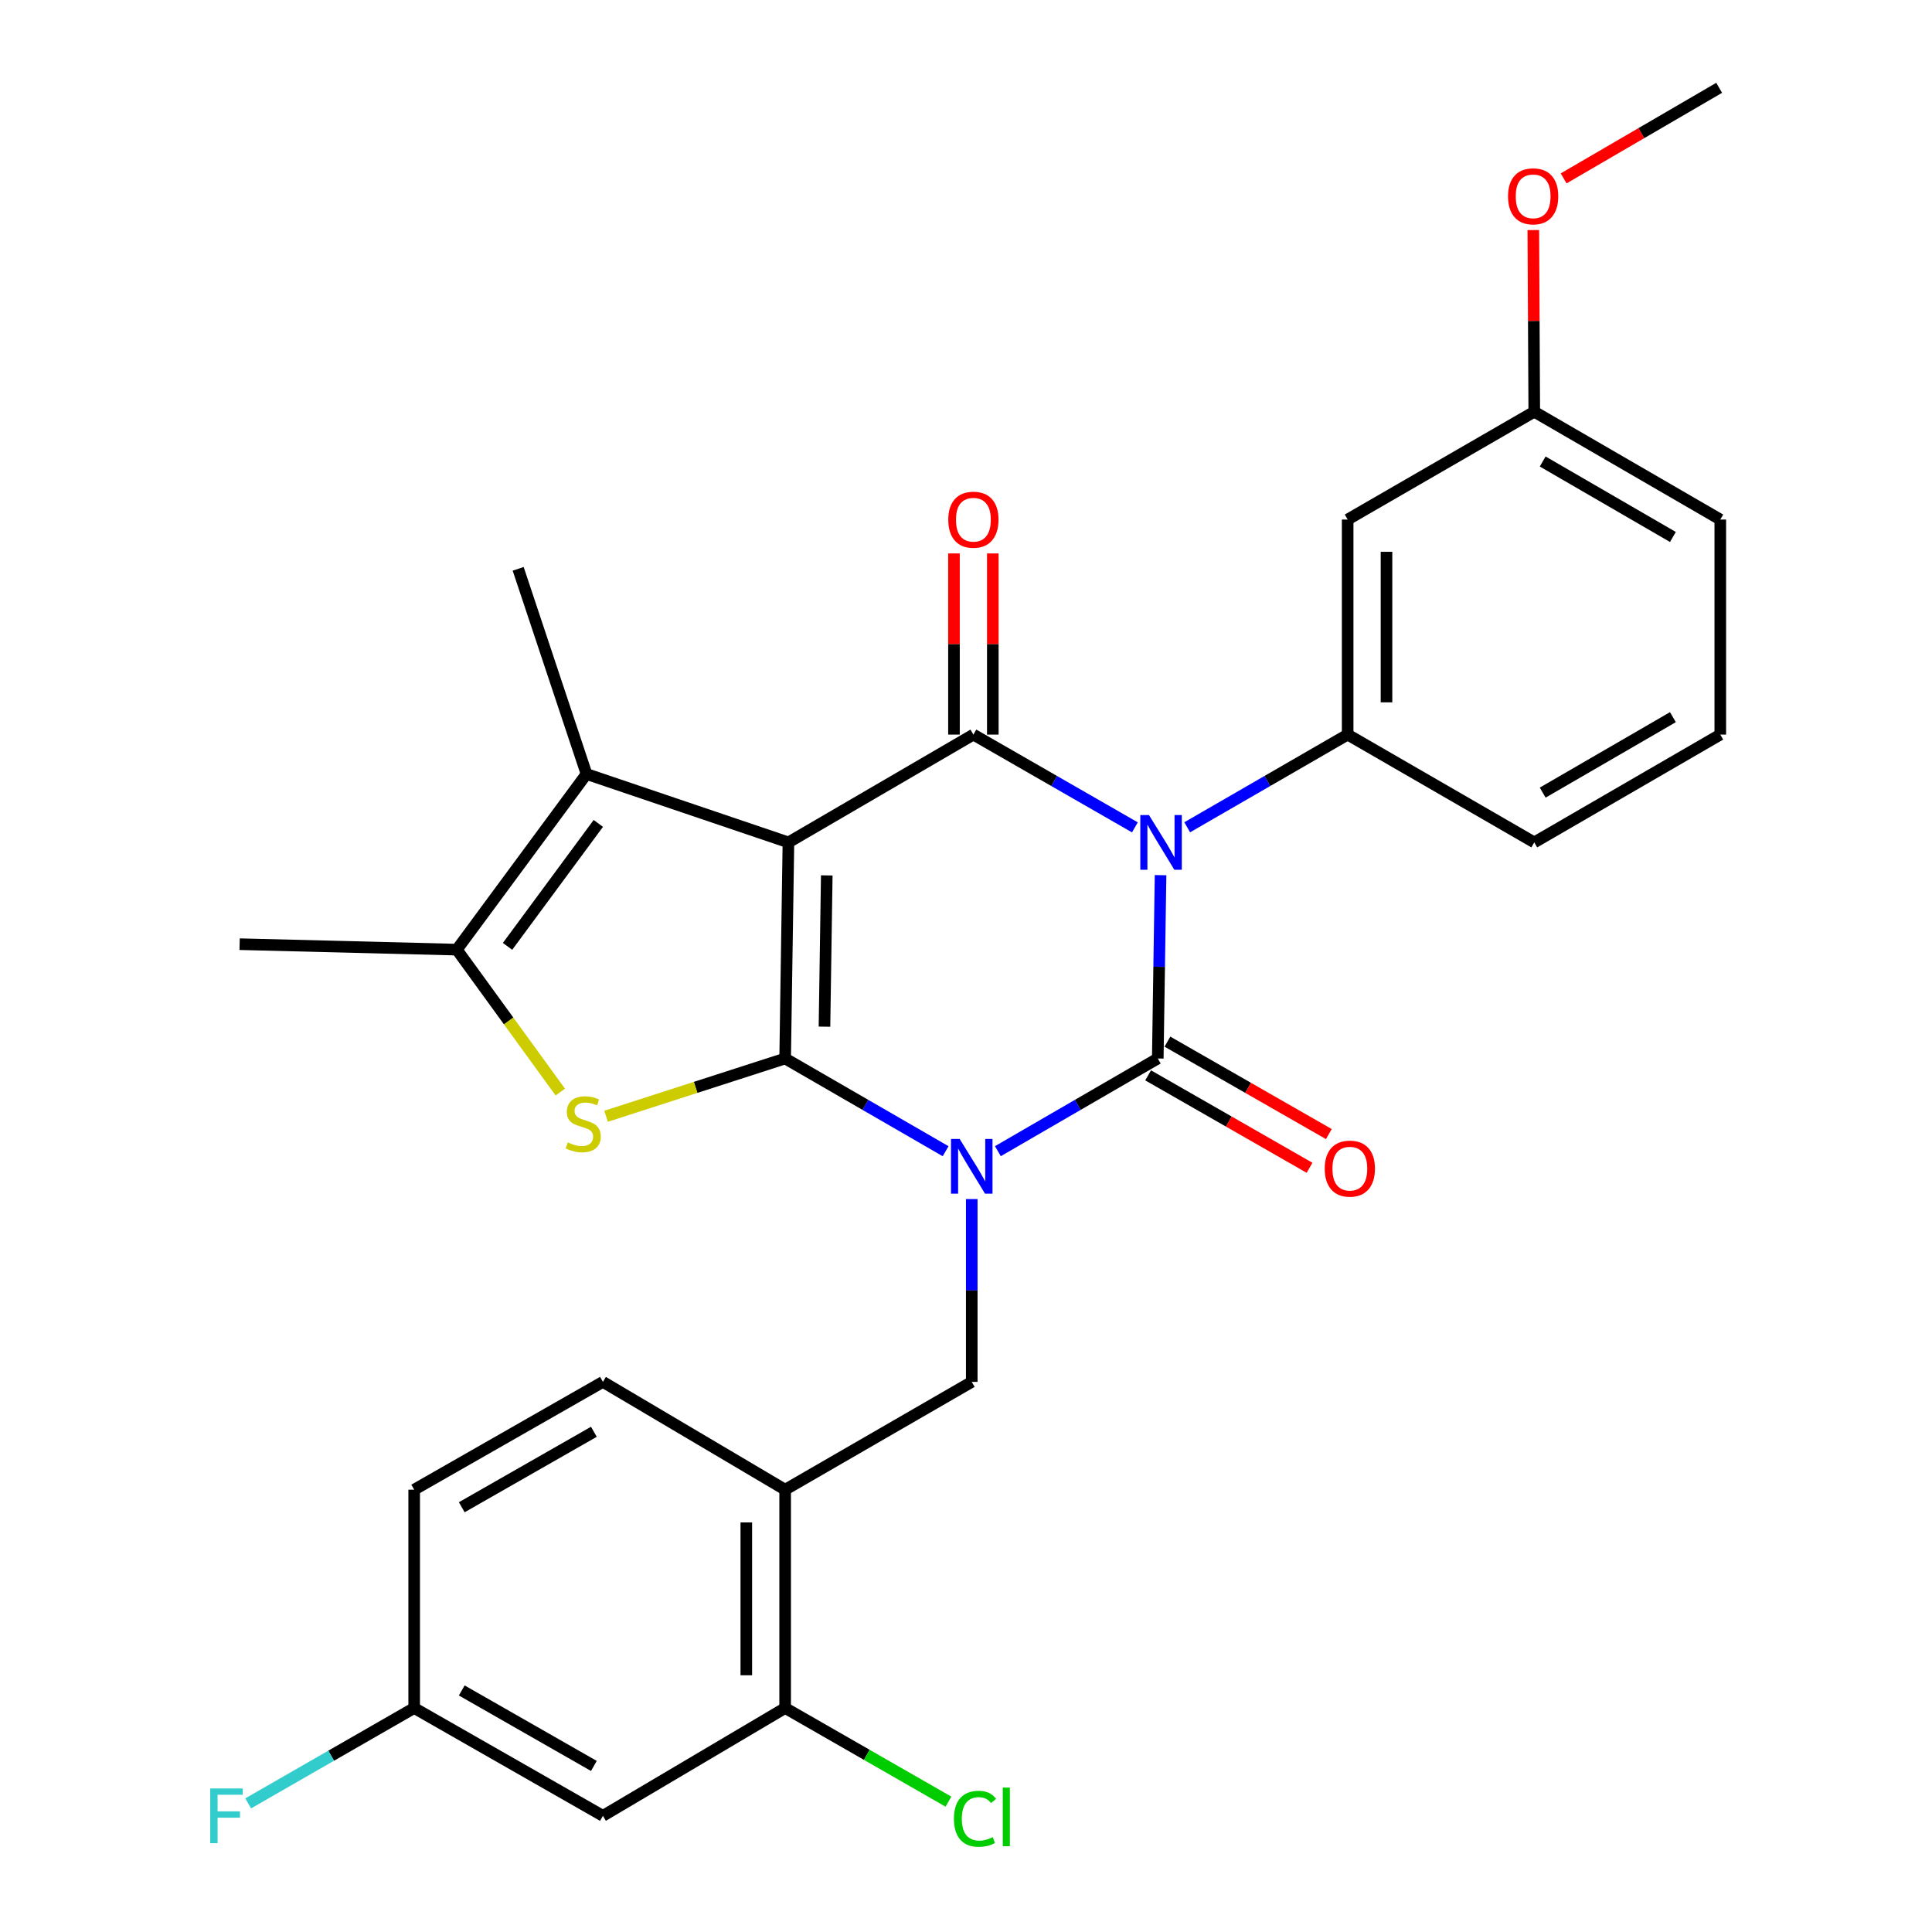 <?xml version='1.0' encoding='iso-8859-1'?>
<svg version='1.1' baseProfile='full'
              xmlns='http://www.w3.org/2000/svg'
                      xmlns:rdkit='http://www.rdkit.org/xml'
                      xmlns:xlink='http://www.w3.org/1999/xlink'
                  xml:space='preserve'
width='1000px' height='1000px' viewBox='0 0 1000 1000'>
<!-- END OF HEADER -->
<rect style='opacity:1.0;fill:#FFFFFF;stroke:none' width='1000' height='1000' x='0' y='0'> </rect>
<path class='bond-0' d='M 489.449,595.869 L 447.92,571.873' style='fill:none;fill-rule:evenodd;stroke:#0000FF;stroke-width:6px;stroke-linecap:butt;stroke-linejoin:miter;stroke-opacity:1' />
<path class='bond-0' d='M 447.92,571.873 L 406.391,547.877' style='fill:none;fill-rule:evenodd;stroke:#000000;stroke-width:6px;stroke-linecap:butt;stroke-linejoin:miter;stroke-opacity:1' />
<path class='bond-3' d='M 516.5,595.849 L 557.881,571.863' style='fill:none;fill-rule:evenodd;stroke:#0000FF;stroke-width:6px;stroke-linecap:butt;stroke-linejoin:miter;stroke-opacity:1' />
<path class='bond-3' d='M 557.881,571.863 L 599.263,547.877' style='fill:none;fill-rule:evenodd;stroke:#000000;stroke-width:6px;stroke-linecap:butt;stroke-linejoin:miter;stroke-opacity:1' />
<path class='bond-9' d='M 502.978,620.636 L 502.978,667.949' style='fill:none;fill-rule:evenodd;stroke:#0000FF;stroke-width:6px;stroke-linecap:butt;stroke-linejoin:miter;stroke-opacity:1' />
<path class='bond-9' d='M 502.978,667.949 L 502.978,715.261' style='fill:none;fill-rule:evenodd;stroke:#000000;stroke-width:6px;stroke-linecap:butt;stroke-linejoin:miter;stroke-opacity:1' />
<path class='bond-1' d='M 406.391,547.877 L 408.089,436.023' style='fill:none;fill-rule:evenodd;stroke:#000000;stroke-width:6px;stroke-linecap:butt;stroke-linejoin:miter;stroke-opacity:1' />
<path class='bond-1' d='M 426.747,531.404 L 427.935,453.106' style='fill:none;fill-rule:evenodd;stroke:#000000;stroke-width:6px;stroke-linecap:butt;stroke-linejoin:miter;stroke-opacity:1' />
<path class='bond-5' d='M 406.391,547.877 L 360.046,562.828' style='fill:none;fill-rule:evenodd;stroke:#000000;stroke-width:6px;stroke-linecap:butt;stroke-linejoin:miter;stroke-opacity:1' />
<path class='bond-5' d='M 360.046,562.828 L 313.7,577.78' style='fill:none;fill-rule:evenodd;stroke:#CCCC00;stroke-width:6px;stroke-linecap:butt;stroke-linejoin:miter;stroke-opacity:1' />
<path class='bond-6' d='M 408.089,436.023 L 303.583,400.618' style='fill:none;fill-rule:evenodd;stroke:#000000;stroke-width:6px;stroke-linecap:butt;stroke-linejoin:miter;stroke-opacity:1' />
<path class='bond-29' d='M 408.089,436.023 L 503.826,380.224' style='fill:none;fill-rule:evenodd;stroke:#000000;stroke-width:6px;stroke-linecap:butt;stroke-linejoin:miter;stroke-opacity:1' />
<path class='bond-2' d='M 600.703,452.979 L 599.983,500.428' style='fill:none;fill-rule:evenodd;stroke:#0000FF;stroke-width:6px;stroke-linecap:butt;stroke-linejoin:miter;stroke-opacity:1' />
<path class='bond-2' d='M 599.983,500.428 L 599.263,547.877' style='fill:none;fill-rule:evenodd;stroke:#000000;stroke-width:6px;stroke-linecap:butt;stroke-linejoin:miter;stroke-opacity:1' />
<path class='bond-4' d='M 587.42,428.244 L 545.623,404.234' style='fill:none;fill-rule:evenodd;stroke:#0000FF;stroke-width:6px;stroke-linecap:butt;stroke-linejoin:miter;stroke-opacity:1' />
<path class='bond-4' d='M 545.623,404.234 L 503.826,380.224' style='fill:none;fill-rule:evenodd;stroke:#000000;stroke-width:6px;stroke-linecap:butt;stroke-linejoin:miter;stroke-opacity:1' />
<path class='bond-8' d='M 614.489,428.207 L 656.018,404.215' style='fill:none;fill-rule:evenodd;stroke:#0000FF;stroke-width:6px;stroke-linecap:butt;stroke-linejoin:miter;stroke-opacity:1' />
<path class='bond-8' d='M 656.018,404.215 L 697.547,380.224' style='fill:none;fill-rule:evenodd;stroke:#000000;stroke-width:6px;stroke-linecap:butt;stroke-linejoin:miter;stroke-opacity:1' />
<path class='bond-12' d='M 594.268,556.6 L 636.042,580.521' style='fill:none;fill-rule:evenodd;stroke:#000000;stroke-width:6px;stroke-linecap:butt;stroke-linejoin:miter;stroke-opacity:1' />
<path class='bond-12' d='M 636.042,580.521 L 677.816,604.442' style='fill:none;fill-rule:evenodd;stroke:#FF0000;stroke-width:6px;stroke-linecap:butt;stroke-linejoin:miter;stroke-opacity:1' />
<path class='bond-12' d='M 604.258,539.154 L 646.032,563.075' style='fill:none;fill-rule:evenodd;stroke:#000000;stroke-width:6px;stroke-linecap:butt;stroke-linejoin:miter;stroke-opacity:1' />
<path class='bond-12' d='M 646.032,563.075 L 687.806,586.996' style='fill:none;fill-rule:evenodd;stroke:#FF0000;stroke-width:6px;stroke-linecap:butt;stroke-linejoin:miter;stroke-opacity:1' />
<path class='bond-14' d='M 513.878,380.224 L 513.878,333.342' style='fill:none;fill-rule:evenodd;stroke:#000000;stroke-width:6px;stroke-linecap:butt;stroke-linejoin:miter;stroke-opacity:1' />
<path class='bond-14' d='M 513.878,333.342 L 513.878,286.46' style='fill:none;fill-rule:evenodd;stroke:#FF0000;stroke-width:6px;stroke-linecap:butt;stroke-linejoin:miter;stroke-opacity:1' />
<path class='bond-14' d='M 493.775,380.224 L 493.775,333.342' style='fill:none;fill-rule:evenodd;stroke:#000000;stroke-width:6px;stroke-linecap:butt;stroke-linejoin:miter;stroke-opacity:1' />
<path class='bond-14' d='M 493.775,333.342 L 493.775,286.46' style='fill:none;fill-rule:evenodd;stroke:#FF0000;stroke-width:6px;stroke-linecap:butt;stroke-linejoin:miter;stroke-opacity:1' />
<path class='bond-7' d='M 290.012,565.262 L 263.236,528.396' style='fill:none;fill-rule:evenodd;stroke:#CCCC00;stroke-width:6px;stroke-linecap:butt;stroke-linejoin:miter;stroke-opacity:1' />
<path class='bond-7' d='M 263.236,528.396 L 236.46,491.531' style='fill:none;fill-rule:evenodd;stroke:#000000;stroke-width:6px;stroke-linecap:butt;stroke-linejoin:miter;stroke-opacity:1' />
<path class='bond-21' d='M 303.583,400.618 L 268.201,294.415' style='fill:none;fill-rule:evenodd;stroke:#000000;stroke-width:6px;stroke-linecap:butt;stroke-linejoin:miter;stroke-opacity:1' />
<path class='bond-30' d='M 303.583,400.618 L 236.46,491.531' style='fill:none;fill-rule:evenodd;stroke:#000000;stroke-width:6px;stroke-linecap:butt;stroke-linejoin:miter;stroke-opacity:1' />
<path class='bond-30' d='M 309.688,426.196 L 262.701,489.835' style='fill:none;fill-rule:evenodd;stroke:#000000;stroke-width:6px;stroke-linecap:butt;stroke-linejoin:miter;stroke-opacity:1' />
<path class='bond-24' d='M 236.46,491.531 L 124.025,488.705' style='fill:none;fill-rule:evenodd;stroke:#000000;stroke-width:6px;stroke-linecap:butt;stroke-linejoin:miter;stroke-opacity:1' />
<path class='bond-13' d='M 697.547,380.224 L 697.547,268.917' style='fill:none;fill-rule:evenodd;stroke:#000000;stroke-width:6px;stroke-linecap:butt;stroke-linejoin:miter;stroke-opacity:1' />
<path class='bond-13' d='M 717.65,363.528 L 717.65,285.613' style='fill:none;fill-rule:evenodd;stroke:#000000;stroke-width:6px;stroke-linecap:butt;stroke-linejoin:miter;stroke-opacity:1' />
<path class='bond-22' d='M 697.547,380.224 L 794.133,436.023' style='fill:none;fill-rule:evenodd;stroke:#000000;stroke-width:6px;stroke-linecap:butt;stroke-linejoin:miter;stroke-opacity:1' />
<path class='bond-10' d='M 502.978,715.261 L 406.391,771.06' style='fill:none;fill-rule:evenodd;stroke:#000000;stroke-width:6px;stroke-linecap:butt;stroke-linejoin:miter;stroke-opacity:1' />
<path class='bond-11' d='M 406.391,771.06 L 406.391,884.064' style='fill:none;fill-rule:evenodd;stroke:#000000;stroke-width:6px;stroke-linecap:butt;stroke-linejoin:miter;stroke-opacity:1' />
<path class='bond-11' d='M 386.287,788.011 L 386.287,867.114' style='fill:none;fill-rule:evenodd;stroke:#000000;stroke-width:6px;stroke-linecap:butt;stroke-linejoin:miter;stroke-opacity:1' />
<path class='bond-16' d='M 406.391,771.06 L 312.072,715.261' style='fill:none;fill-rule:evenodd;stroke:#000000;stroke-width:6px;stroke-linecap:butt;stroke-linejoin:miter;stroke-opacity:1' />
<path class='bond-15' d='M 406.391,884.064 L 312.072,939.874' style='fill:none;fill-rule:evenodd;stroke:#000000;stroke-width:6px;stroke-linecap:butt;stroke-linejoin:miter;stroke-opacity:1' />
<path class='bond-19' d='M 406.391,884.064 L 448.657,908.3' style='fill:none;fill-rule:evenodd;stroke:#000000;stroke-width:6px;stroke-linecap:butt;stroke-linejoin:miter;stroke-opacity:1' />
<path class='bond-19' d='M 448.657,908.3 L 490.923,932.536' style='fill:none;fill-rule:evenodd;stroke:#00CC00;stroke-width:6px;stroke-linecap:butt;stroke-linejoin:miter;stroke-opacity:1' />
<path class='bond-18' d='M 697.547,268.917 L 794.133,213.107' style='fill:none;fill-rule:evenodd;stroke:#000000;stroke-width:6px;stroke-linecap:butt;stroke-linejoin:miter;stroke-opacity:1' />
<path class='bond-31' d='M 312.072,939.874 L 214.379,884.064' style='fill:none;fill-rule:evenodd;stroke:#000000;stroke-width:6px;stroke-linecap:butt;stroke-linejoin:miter;stroke-opacity:1' />
<path class='bond-31' d='M 307.39,914.047 L 239.005,874.98' style='fill:none;fill-rule:evenodd;stroke:#000000;stroke-width:6px;stroke-linecap:butt;stroke-linejoin:miter;stroke-opacity:1' />
<path class='bond-20' d='M 312.072,715.261 L 214.379,771.06' style='fill:none;fill-rule:evenodd;stroke:#000000;stroke-width:6px;stroke-linecap:butt;stroke-linejoin:miter;stroke-opacity:1' />
<path class='bond-20' d='M 307.389,741.088 L 239.004,780.147' style='fill:none;fill-rule:evenodd;stroke:#000000;stroke-width:6px;stroke-linecap:butt;stroke-linejoin:miter;stroke-opacity:1' />
<path class='bond-17' d='M 214.379,884.064 L 214.379,771.06' style='fill:none;fill-rule:evenodd;stroke:#000000;stroke-width:6px;stroke-linecap:butt;stroke-linejoin:miter;stroke-opacity:1' />
<path class='bond-23' d='M 214.379,884.064 L 171.417,908.746' style='fill:none;fill-rule:evenodd;stroke:#000000;stroke-width:6px;stroke-linecap:butt;stroke-linejoin:miter;stroke-opacity:1' />
<path class='bond-23' d='M 171.417,908.746 L 128.455,933.428' style='fill:none;fill-rule:evenodd;stroke:#33CCCC;stroke-width:6px;stroke-linecap:butt;stroke-linejoin:miter;stroke-opacity:1' />
<path class='bond-25' d='M 794.133,213.107 L 793.889,166.095' style='fill:none;fill-rule:evenodd;stroke:#000000;stroke-width:6px;stroke-linecap:butt;stroke-linejoin:miter;stroke-opacity:1' />
<path class='bond-25' d='M 793.889,166.095 L 793.644,119.082' style='fill:none;fill-rule:evenodd;stroke:#FF0000;stroke-width:6px;stroke-linecap:butt;stroke-linejoin:miter;stroke-opacity:1' />
<path class='bond-32' d='M 794.133,213.107 L 890.418,268.917' style='fill:none;fill-rule:evenodd;stroke:#000000;stroke-width:6px;stroke-linecap:butt;stroke-linejoin:miter;stroke-opacity:1' />
<path class='bond-32' d='M 798.495,238.872 L 865.894,277.939' style='fill:none;fill-rule:evenodd;stroke:#000000;stroke-width:6px;stroke-linecap:butt;stroke-linejoin:miter;stroke-opacity:1' />
<path class='bond-26' d='M 794.133,436.023 L 890.418,380.224' style='fill:none;fill-rule:evenodd;stroke:#000000;stroke-width:6px;stroke-linecap:butt;stroke-linejoin:miter;stroke-opacity:1' />
<path class='bond-26' d='M 798.496,410.259 L 865.896,371.2' style='fill:none;fill-rule:evenodd;stroke:#000000;stroke-width:6px;stroke-linecap:butt;stroke-linejoin:miter;stroke-opacity:1' />
<path class='bond-28' d='M 809.338,92.339 L 849.588,68.897' style='fill:none;fill-rule:evenodd;stroke:#FF0000;stroke-width:6px;stroke-linecap:butt;stroke-linejoin:miter;stroke-opacity:1' />
<path class='bond-28' d='M 849.588,68.897 L 889.838,45.455' style='fill:none;fill-rule:evenodd;stroke:#000000;stroke-width:6px;stroke-linecap:butt;stroke-linejoin:miter;stroke-opacity:1' />
<path class='bond-27' d='M 890.418,380.224 L 890.418,268.917' style='fill:none;fill-rule:evenodd;stroke:#000000;stroke-width:6px;stroke-linecap:butt;stroke-linejoin:miter;stroke-opacity:1' />
<path  class='atom-0' d='M 496.718 589.526
L 505.998 604.526
Q 506.918 606.006, 508.398 608.686
Q 509.878 611.366, 509.958 611.526
L 509.958 589.526
L 513.718 589.526
L 513.718 617.846
L 509.838 617.846
L 499.878 601.446
Q 498.718 599.526, 497.478 597.326
Q 496.278 595.126, 495.918 594.446
L 495.918 617.846
L 492.238 617.846
L 492.238 589.526
L 496.718 589.526
' fill='#0000FF'/>
<path  class='atom-3' d='M 594.7 421.863
L 603.98 436.863
Q 604.9 438.343, 606.38 441.023
Q 607.86 443.703, 607.94 443.863
L 607.94 421.863
L 611.7 421.863
L 611.7 450.183
L 607.82 450.183
L 597.86 433.783
Q 596.7 431.863, 595.46 429.663
Q 594.26 427.463, 593.9 426.783
L 593.9 450.183
L 590.22 450.183
L 590.22 421.863
L 594.7 421.863
' fill='#0000FF'/>
<path  class='atom-6' d='M 293.875 591.315
Q 294.195 591.435, 295.515 591.995
Q 296.835 592.555, 298.275 592.915
Q 299.755 593.235, 301.195 593.235
Q 303.875 593.235, 305.435 591.955
Q 306.995 590.635, 306.995 588.355
Q 306.995 586.795, 306.195 585.835
Q 305.435 584.875, 304.235 584.355
Q 303.035 583.835, 301.035 583.235
Q 298.515 582.475, 296.995 581.755
Q 295.515 581.035, 294.435 579.515
Q 293.395 577.995, 293.395 575.435
Q 293.395 571.875, 295.795 569.675
Q 298.235 567.475, 303.035 567.475
Q 306.315 567.475, 310.035 569.035
L 309.115 572.115
Q 305.715 570.715, 303.155 570.715
Q 300.395 570.715, 298.875 571.875
Q 297.355 572.995, 297.395 574.955
Q 297.395 576.475, 298.155 577.395
Q 298.955 578.315, 300.075 578.835
Q 301.235 579.355, 303.155 579.955
Q 305.715 580.755, 307.235 581.555
Q 308.755 582.355, 309.835 583.995
Q 310.955 585.595, 310.955 588.355
Q 310.955 592.275, 308.315 594.395
Q 305.715 596.475, 301.355 596.475
Q 298.835 596.475, 296.915 595.915
Q 295.035 595.395, 292.795 594.475
L 293.875 591.315
' fill='#CCCC00'/>
<path  class='atom-13' d='M 685.675 604.883
Q 685.675 598.083, 689.035 594.283
Q 692.395 590.483, 698.675 590.483
Q 704.955 590.483, 708.315 594.283
Q 711.675 598.083, 711.675 604.883
Q 711.675 611.763, 708.275 615.683
Q 704.875 619.563, 698.675 619.563
Q 692.435 619.563, 689.035 615.683
Q 685.675 611.803, 685.675 604.883
M 698.675 616.363
Q 702.995 616.363, 705.315 613.483
Q 707.675 610.563, 707.675 604.883
Q 707.675 599.323, 705.315 596.523
Q 702.995 593.683, 698.675 593.683
Q 694.355 593.683, 691.995 596.483
Q 689.675 599.283, 689.675 604.883
Q 689.675 610.603, 691.995 613.483
Q 694.355 616.363, 698.675 616.363
' fill='#FF0000'/>
<path  class='atom-15' d='M 490.826 268.997
Q 490.826 262.197, 494.186 258.397
Q 497.546 254.597, 503.826 254.597
Q 510.106 254.597, 513.466 258.397
Q 516.826 262.197, 516.826 268.997
Q 516.826 275.877, 513.426 279.797
Q 510.026 283.677, 503.826 283.677
Q 497.586 283.677, 494.186 279.797
Q 490.826 275.917, 490.826 268.997
M 503.826 280.477
Q 508.146 280.477, 510.466 277.597
Q 512.826 274.677, 512.826 268.997
Q 512.826 263.437, 510.466 260.637
Q 508.146 257.797, 503.826 257.797
Q 499.506 257.797, 497.146 260.597
Q 494.826 263.397, 494.826 268.997
Q 494.826 274.717, 497.146 277.597
Q 499.506 280.477, 503.826 280.477
' fill='#FF0000'/>
<path  class='atom-20' d='M 493.755 941.402
Q 493.755 934.362, 497.035 930.682
Q 500.355 926.962, 506.635 926.962
Q 512.475 926.962, 515.595 931.082
L 512.955 933.242
Q 510.675 930.242, 506.635 930.242
Q 502.355 930.242, 500.075 933.122
Q 497.835 935.962, 497.835 941.402
Q 497.835 947.002, 500.155 949.882
Q 502.515 952.762, 507.075 952.762
Q 510.195 952.762, 513.835 950.882
L 514.955 953.882
Q 513.475 954.842, 511.235 955.402
Q 508.995 955.962, 506.515 955.962
Q 500.355 955.962, 497.035 952.202
Q 493.755 948.442, 493.755 941.402
' fill='#00CC00'/>
<path  class='atom-20' d='M 519.035 925.242
L 522.715 925.242
L 522.715 955.602
L 519.035 955.602
L 519.035 925.242
' fill='#00CC00'/>
<path  class='atom-24' d='M 108.814 925.714
L 125.654 925.714
L 125.654 928.954
L 112.614 928.954
L 112.614 937.554
L 124.214 937.554
L 124.214 940.834
L 112.614 940.834
L 112.614 954.034
L 108.814 954.034
L 108.814 925.714
' fill='#33CCCC'/>
<path  class='atom-26' d='M 780.553 101.612
Q 780.553 94.812, 783.913 91.012
Q 787.273 87.212, 793.553 87.212
Q 799.833 87.212, 803.193 91.012
Q 806.553 94.812, 806.553 101.612
Q 806.553 108.492, 803.153 112.412
Q 799.753 116.292, 793.553 116.292
Q 787.313 116.292, 783.913 112.412
Q 780.553 108.532, 780.553 101.612
M 793.553 113.092
Q 797.873 113.092, 800.193 110.212
Q 802.553 107.292, 802.553 101.612
Q 802.553 96.052, 800.193 93.252
Q 797.873 90.412, 793.553 90.412
Q 789.233 90.412, 786.873 93.212
Q 784.553 96.012, 784.553 101.612
Q 784.553 107.332, 786.873 110.212
Q 789.233 113.092, 793.553 113.092
' fill='#FF0000'/>
</svg>
